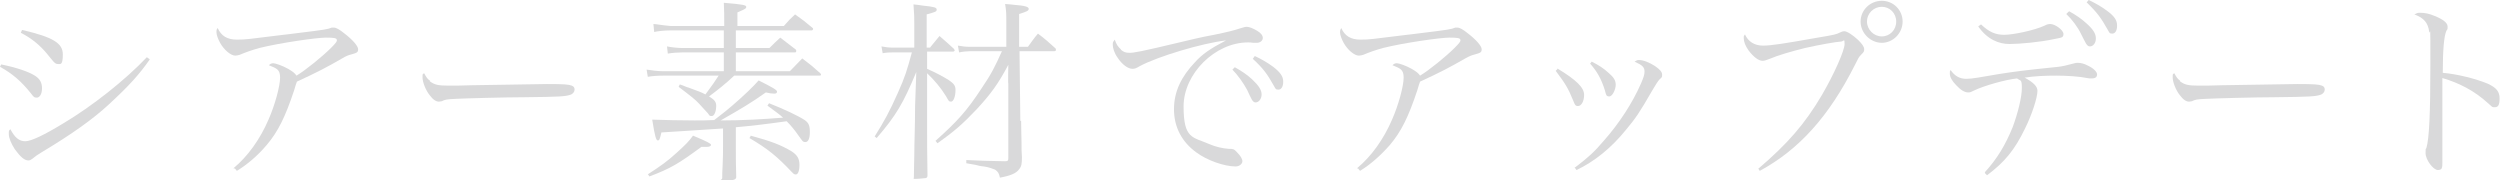 <?xml version="1.0" encoding="UTF-8"?>
<svg id="_レイヤー_2" data-name=" レイヤー 2" xmlns="http://www.w3.org/2000/svg" version="1.1" viewBox="0 0 624.8 45.1">
  <defs>
    <style>
      .cls-1 {
        fill: #d9d9da;
        stroke-width: 0px;
      }
    </style>
  </defs>
  <g id="design">
    <path class="cls-1" d="M.3,16.1c3.9.8,6.8,1.8,8.4,2.8,1.3.8,1.8,1.8,1.8,3.2s-.6,2.3-1.3,2.3-.8-.2-1.5-1.1c-2.4-3-4.6-4.9-7.7-6.6l.3-.6ZM37.4,14.9c-2.6,3.7-5,6.4-10.2,11.2-4,3.7-9.2,7.4-16.7,11.9-1.3.8-1.6,1-2.3,1.6-.4.3-.7.5-1.1.5-1,0-2-.9-3.4-2.8-.9-1.4-1.5-2.8-1.5-3.8s0-.8.4-1.2c1.1,2.1,2.2,3,3.7,3s4.8-1.6,9.4-4.4c7.4-4.4,15.6-10.9,21-16.6l.7.5h0ZM5.6,7.5c7.7,1.8,10.1,3.3,10.1,6.1s-.6,2.4-1.3,2.4-1.2-.8-2.6-2.5c-1.8-2.2-4-4-6.6-5.3l.3-.7h0Z"/>
    <path class="cls-1" d="M58.4,42c3.5-2.9,6.6-7.2,8.7-12.1,1.6-3.6,2.9-8.4,2.9-10.5s-.9-2.3-2.8-3.1c.3-.3.6-.5,1.1-.5s2.3.6,3.7,1.4c1.2.7,1.7,1.1,2.1,1.7,2.2-1.3,6.5-4.8,8.6-6.9,1.1-1.1,1.5-1.6,1.5-1.9,0-.6-.6-.7-2.8-.7s-11.4,1.3-16.6,2.6c-1.8.5-3.5,1.1-4.9,1.7-.3.1-.8.2-1.1.2-1.1,0-2.8-1.4-3.8-3.2-.5-.9-.9-2-.9-2.6s0-.7.3-1.1c.9,2,2.4,2.9,4.8,2.9s2.6-.1,11.6-1.2c.4,0,1.5-.2,3.3-.4,7.4-.9,7.8-1,8.8-1.4.3,0,.4,0,.6,0,.5,0,1.4.5,2.5,1.4,2.1,1.6,3.5,3.2,3.5,4s-.3.9-1.7,1.3c-.8.2-1.3.4-2.3,1-4,2.3-6.1,3.4-11.3,5.8-.3.8-.3.9-.7,2.2-2.2,6.6-4,10.3-6.9,13.7-2.3,2.7-4.8,4.8-7.4,6.4l-.5-.6h-.3Z"/>
    <path class="cls-1" d="M107.4,20.3c1.2.9,2.1,1.1,4.7,1.1s2.3,0,5.9-.1c1.9,0,17.1-.3,18.7-.3,4.3,0,5.4.1,6.2.4.5.2.7.5.7,1s-.4,1.1-1.1,1.3c-1.3.4-2.4.5-11.5.6-4.5,0-15.5.3-17.1.4-2.3.1-2.7.2-3.5.6-.2,0-.5.1-.7.1-.7,0-1.5-.5-2.3-1.6-1-1.2-1.8-3.3-1.8-4.4s0-.8.4-1.1c.6,1.1.8,1.4,1.5,1.9h0Z"/>
    <path class="cls-1" d="M195.9,6.5c1.2-1.4,1.6-1.8,2.8-2.9,2,1.4,2.5,1.8,4.4,3.4.1,0,.1.2.1.3s-.2.3-.3.3h-19v4.4h8.4c1.1-1.1,1.5-1.5,2.7-2.6,1.6,1.2,2.2,1.7,3.9,3,.1.1.1.3.1.4s-.1.3-.3.3h-14.8v4.7h13.5c1.4-1.4,1.8-1.9,3.1-3.2,2,1.5,2.6,2,4.5,3.7.1.1.2.3.2.4s-.1.2-.5.2h-21.2c-2.1,2-4.4,3.8-6.3,5.2,1.3.8,1.8,1.3,1.8,2.4s-.4,2.5-1.1,2.5-.5-.1-1-.7c0,0-.8-.9-2.2-2.4-.9-1-2.2-2-5.1-4.2l.3-.6c1,.3,1.7.7,2.2.8,2.4.9,3.1,1.1,4.2,1.7,1.8-2.4,2.4-3.3,3.3-4.7h-13.8c-1.3,0-2.9.1-3.9.3l-.3-1.8c1.2.2,2.9.4,4.1.4h15.2v-4.7h-10.4c-1.1,0-2.5.1-3.6.3l-.2-1.8c.9.2,2.7.4,3.7.4h10.5v-4.4h-13.4c-1.4,0-3.3.2-4,.4l-.2-2c.6,0,2,.3,4.3.5h13.4v-.7c0-2,0-3-.1-5.1,4.9.4,5.6.6,5.6,1s-.1.5-2.2,1.4v3.4h12-.4ZM162,43.5c3.1-2,4.8-3.2,7.2-5.4,2.3-2.1,2.9-2.7,4-4.2,3.6,1.5,4.5,2,4.5,2.3s-.4.5-1,.5h-1.4c-5.7,4.2-7.7,5.4-13,7.4l-.4-.6h0ZM180.8,32.1c-7.3.5-12.4.8-15.5,1-.4,1.7-.5,2-.9,2s-.7-.8-1.4-5.2c2.4.1,7.8.2,10.6.2s1.9,0,4.9-.1c2.1-1.6,3.6-2.8,4.5-3.6,2.8-2.4,5.3-4.8,6.6-6.3,3.6,1.8,4.6,2.4,4.6,2.8s-.3.5-.7.5c-.6,0-1.3-.1-2.1-.3-3.8,2.7-6.4,4.2-11.3,7,5.5,0,10.7-.3,15.6-.7-1.1-1-1.9-1.5-3.9-3l.4-.6c3.8,1.5,7.2,3.1,8.9,4.2,1,.7,1.3,1.4,1.3,3s-.4,2.5-1.1,2.5-.7-.2-1.8-1.7c-.9-1.3-1.8-2.4-2.9-3.5-4.9.7-9.2,1.2-12.7,1.5v4.1c0,3,0,5.9.1,8.4-.1.6-.6.8-2.8.8s-.7,0-.7-.6h0c0-.8,0-1.8.1-3.2.1-2.3.1-2.9.1-5.4v-3.8h0ZM187.6,33.9c5.2,1.4,7.7,2.4,10.2,3.9,1.4.9,2,1.8,2,3.4s-.4,2.4-.9,2.4-.6-.2-1.1-.7c-3.6-3.8-5.9-5.7-10.5-8.4l.3-.5h0Z"/>
    <path class="cls-1" d="M232.5,11.8c1-1.2,1.3-1.6,2.3-2.8,1.6,1.4,2.1,1.8,3.6,3.2.1.2.2.3.2.4s-.2.3-.4.3h-6.5v4.3c2.5,1.1,3.9,1.9,5.4,2.8,1.3.9,1.7,1.4,1.7,2.5,0,1.6-.5,2.9-1.1,2.9s-.6-.2-1.3-1.4c-1.3-2.1-2.9-4-4.7-5.7v10.9c0,7.4,0,8.3.1,14.6,0,.4-.1.6-.4.7-.2,0-1.6.2-2.5.2s-.5,0-.5-.4h0c0-2.4.1-4.2.1-5.4,0-3.1.2-7.3.2-12.4l.3-8.5c-3.3,7.9-5,10.8-9.9,16.5l-.5-.4c2.4-3.8,3.8-6.4,5.8-10.9,1.8-4,2.3-5.7,3.5-10.1h-4.8c-.7,0-1.4,0-2.5.2l-.3-1.7c1.1.2,1.8.3,2.8.3h5.4v-6c0-1.3,0-2.4-.2-4.8,1,.1,1.8.2,2.3.3,3,.3,3.5.5,3.5,1s-.3.6-2.5,1.2v8.3h.9,0ZM255.2,30.3c0,2.3.1,4,.1,5.3,0,1.9,0,2,.1,3.7,0,1.6-.1,2.3-.7,3-.7,1-2.1,1.6-4.8,2.1-.2-1.1-.5-1.5-1.2-2-.5-.2-1.5-.6-2.8-.8,0,0-.7,0-2.1-.4l-2.3-.4v-.8c4.1.2,4.8.2,9.7.3.7,0,.8-.2.8-.8v-18.6c-.1,0,0-4.7,0-4.7-2.5,4.7-4.3,7.2-7.9,11.1-3.5,3.7-5.7,5.6-9.8,8.5l-.5-.6c5.5-4.9,7.9-7.6,11.5-13.1,2.4-3.5,3.4-5.5,5.1-9.3h-8c-.7,0-1.8.1-2.7.3l-.3-1.7c1.2.2,1.9.3,3,.3h9.1v-6c0-2.2,0-2.9-.3-4.7,1,.1,1.7.1,2.2.2,2.7.2,3.7.5,3.7,1s-.5.7-2.4,1.3v8.2h2.2c1.1-1.5,1.4-2,2.5-3.3,2,1.5,2.5,2,4.4,3.7.1.1.1.3.1.4,0,.2-.2.3-.5.3h-8.6l.2,17.4h.2Z"/>
    <path class="cls-1" d="M280.1,12.4c.7.6,1.2.8,2.2.8s2.5-.2,13.3-2.8c1.7-.4,4.5-1.1,7.8-1.7,3.4-.7,5-1.1,6.5-1.6,1-.3,1.3-.4,1.7-.4.6,0,1.6.4,2.6,1,1,.6,1.4,1.2,1.4,1.8s-.6,1.2-1.5,1.2h-.9c-.6-.1-.8-.1-1.3-.1-8.2,0-16.1,7.8-16.1,16s2.3,7.6,6.4,9.4c1.6.7,3.4,1.1,4.9,1.2,1,0,1.3,0,2,.8.9.9,1.4,1.7,1.4,2.3s-.7,1.3-1.7,1.3c-2.8,0-7.1-1.5-9.8-3.5-3.6-2.6-5.6-6.3-5.6-10.8s1.9-8.2,5.2-11.7c1.9-2.1,3.8-3.4,7.8-5.5-6,.7-17,4-21.5,6.4-1,.6-1.3.7-1.9.7-1.1,0-2.6-1.1-3.7-2.8-.8-1.1-1.2-2.4-1.2-3.2s.1-.7.5-1.3c.4,1.2.8,1.8,1.6,2.5h0ZM308.6,16.8c1.8,1,3.1,1.9,4.3,3,1.7,1.6,2.4,2.7,2.4,3.8s-.7,2-1.5,2-1.1-1-2.1-3.1c-.9-1.7-2.4-3.8-3.7-5.1l.6-.6h0ZM313.6,14c1.7.8,3.1,1.6,4.6,2.7,1.8,1.4,2.5,2.4,2.5,3.7s-.5,2-1.2,2-.7-.2-1.1-.9c-1.7-3-2.6-4.3-5.3-6.8l.5-.7h0Z"/>
    <path class="cls-1" d="M339.2,42c3.5-2.9,6.6-7.2,8.7-12.1,1.6-3.6,2.9-8.4,2.9-10.5s-.9-2.3-2.8-3.1c.3-.3.6-.5,1.1-.5s2.3.6,3.7,1.4c1.2.7,1.7,1.1,2.1,1.7,2.2-1.3,6.5-4.8,8.6-6.9,1.1-1.1,1.5-1.6,1.5-1.9,0-.6-.6-.7-2.8-.7s-11.4,1.3-16.6,2.6c-1.8.5-3.5,1.1-4.9,1.7-.3.1-.8.2-1.1.2-1.1,0-2.8-1.4-3.8-3.2-.5-.9-.9-2-.9-2.6s.1-.7.3-1.1c.9,2,2.4,2.9,4.8,2.9s2.6-.1,11.6-1.2c.4,0,1.5-.2,3.3-.4,7.4-.9,7.8-1,8.8-1.4.3,0,.4,0,.6,0,.5,0,1.4.5,2.5,1.4,2.1,1.6,3.5,3.2,3.5,4s-.3.9-1.7,1.3c-.8.2-1.3.4-2.4,1-4,2.3-6.1,3.4-11.3,5.8-.3.8-.3.9-.7,2.2-2.2,6.6-4,10.3-6.9,13.7-2.4,2.7-4.8,4.8-7.4,6.4l-.5-.6h-.2Z"/>
    <path class="cls-1" d="M389.2,17.1c4.8,2.9,6.7,4.8,6.7,6.6s-.8,2.8-1.5,2.8-.8-.3-1.2-1.3c-1.3-3.2-2-4.3-4.4-7.5l.5-.5h-.1ZM393.7,41.8c3.3-2.5,4.8-3.9,7.1-6.6,3.9-4.4,7.2-9.5,9.3-14.3.7-1.6.9-2.3.9-3,0-1.1-.5-1.6-2.5-2.5.5-.3.7-.4,1.1-.4,1.1,0,2.6.6,4,1.5,1.3.9,1.8,1.5,1.8,2.2s-.1.6-.7,1.2c-.3.3-1,1.4-1.7,2.6-3.4,5.9-4.2,7-6.6,9.9-3.8,4.7-8,8-12.4,10.1l-.5-.7h.2ZM397.8,15.4c1.8.9,3,1.7,4.2,2.8,1.3,1.1,1.8,1.9,1.8,3s-.8,2.9-1.6,2.9-.8-.4-1.1-1.5c-.9-2.9-2-4.8-3.7-6.7l.4-.5h0Z"/>
    <path class="cls-1" d="M439.4,42.2c7.5-6.4,11.7-11.3,15.9-18.4,3.1-5.3,5.7-11.2,5.7-12.8s-.2-.6-1-.6-5.4.8-8.9,1.6c-3.6.9-6.7,1.8-8.8,2.7-.8.3-1.3.5-1.8.5-1,0-2.3-1-3.5-2.6-.8-1.1-1.2-2.2-1.2-3s0-.5.3-1c.8,1.8,2.4,2.8,4.5,2.8s5.2-.5,13.7-2c4.2-.7,4.6-.8,5.6-1.3.4-.2.7-.3,1-.3.7,0,2.1.9,3.5,2.2,1,1,1.5,1.7,1.5,2.3s-.1.7-.7,1.3c-.7.7-.8,1-1.6,2.6-6.5,12.9-14,21.2-23.8,26.5l-.4-.6h0ZM475.5,5.4c0,2.9-2.4,5.3-5.2,5.3s-5.3-2.4-5.3-5.3,2.4-5.2,5.3-5.2,5.2,2.3,5.2,5.2ZM466.6,5.4c0,2,1.7,3.7,3.7,3.7s3.6-1.6,3.6-3.7-1.6-3.7-3.6-3.7-3.7,1.6-3.7,3.7Z"/>
    <path class="cls-1" d="M496,43.1c3.2-3.5,5.2-6.9,7-11.3,1.3-3.5,2.3-7.5,2.3-9.8s-.3-1.7-1.2-2.4c-2.9.3-8.2,1.8-10.7,3-.8.4-1,.5-1.5.5-.9,0-1.9-.6-3-1.8-1.1-1.1-1.6-2.1-1.6-2.9s0-.5.2-.9c1,1.5,2.3,2.2,3.9,2.2s3.4-.4,8.2-1.2c3.9-.6,5.9-.9,14.8-1.8.9-.1,2.3-.4,3.7-.8.7-.2.8-.2,1.2-.2.7,0,1.6.2,2.5.7,1.3.6,2.3,1.5,2.3,2.2s-.5,1-1.3,1-.5,0-1.2-.1c-1.9-.4-5.1-.6-7.7-.6s-5.4.1-7.9.5c2.2,1.2,3.2,2.2,3.2,3.3,0,1.7-1.4,6-3.1,9.4-2.6,5.4-5.1,8.4-9.5,11.7l-.5-.5h0v-.2ZM495.1,6.1c2,1.9,3.6,2.6,5.8,2.6s7.5-1.1,10.1-2.3c.5-.3,1-.4,1.4-.4,1.2,0,3.3,1.5,3.3,2.5s-.6.9-2.5,1.3c-3.2.7-8.4,1.2-11,1.2s-5.5-1.1-7.8-4.4l.7-.5h0ZM517.1,2.8c1.8,1,3.1,1.9,4.3,3,1.7,1.5,2.4,2.6,2.4,3.8s-.7,2-1.5,2-1.1-1-2.2-3.1c-.8-1.7-2.3-3.7-3.7-5l.6-.6h.1ZM522,0c1.7.8,3.1,1.6,4.6,2.7,1.9,1.4,2.5,2.4,2.5,3.7s-.5,2-1.2,2-.7-.2-1.1-.9c-1.7-3-2.6-4.3-5.3-6.9L522,0h0Z"/>
    <path class="cls-1" d="M544.8,20.3c1.2.9,2.1,1.1,4.7,1.1s2.3,0,5.9-.1c1.9,0,17.1-.3,18.7-.3,4.3,0,5.4.1,6.2.4.5.2.7.5.7,1s-.4,1.1-1.1,1.3c-1.3.4-2.5.5-11.5.6-4.5,0-15.5.3-17.1.4-2.3.1-2.7.2-3.5.6-.2,0-.5.1-.7.1-.7,0-1.5-.5-2.3-1.6-1-1.2-1.8-3.3-1.8-4.4s0-.8.4-1.1c.6,1.1.8,1.4,1.5,1.9h-.1Z"/>
    <path class="cls-1" d="M605,3.2c1,0,2.1.2,3.5.8,2,.8,3.2,1.7,3.2,2.6s0,.6-.3,1.1c-.6,1.3-.9,4.9-.9,10.5,3.6.3,8.3,1.5,11.2,2.7,2.2,1,3,2,3,3.7s-.4,2.2-1.2,2.2-.5,0-1.8-1.1c-3.2-2.9-6.9-4.9-11.3-6.2v21c0,.7,0,1.3-.2,1.6,0,.2-.5.4-.9.4-1.2,0-3.1-2.6-3.1-4.2s0-.8.2-1.3c.7-2.3,1-8.5,1-20.8s0-7-.3-8.3c-.3-2.2-1.3-3.4-3.7-4.3.6-.3.8-.4,1.2-.4h.4Z"/>
  </g>
</svg>